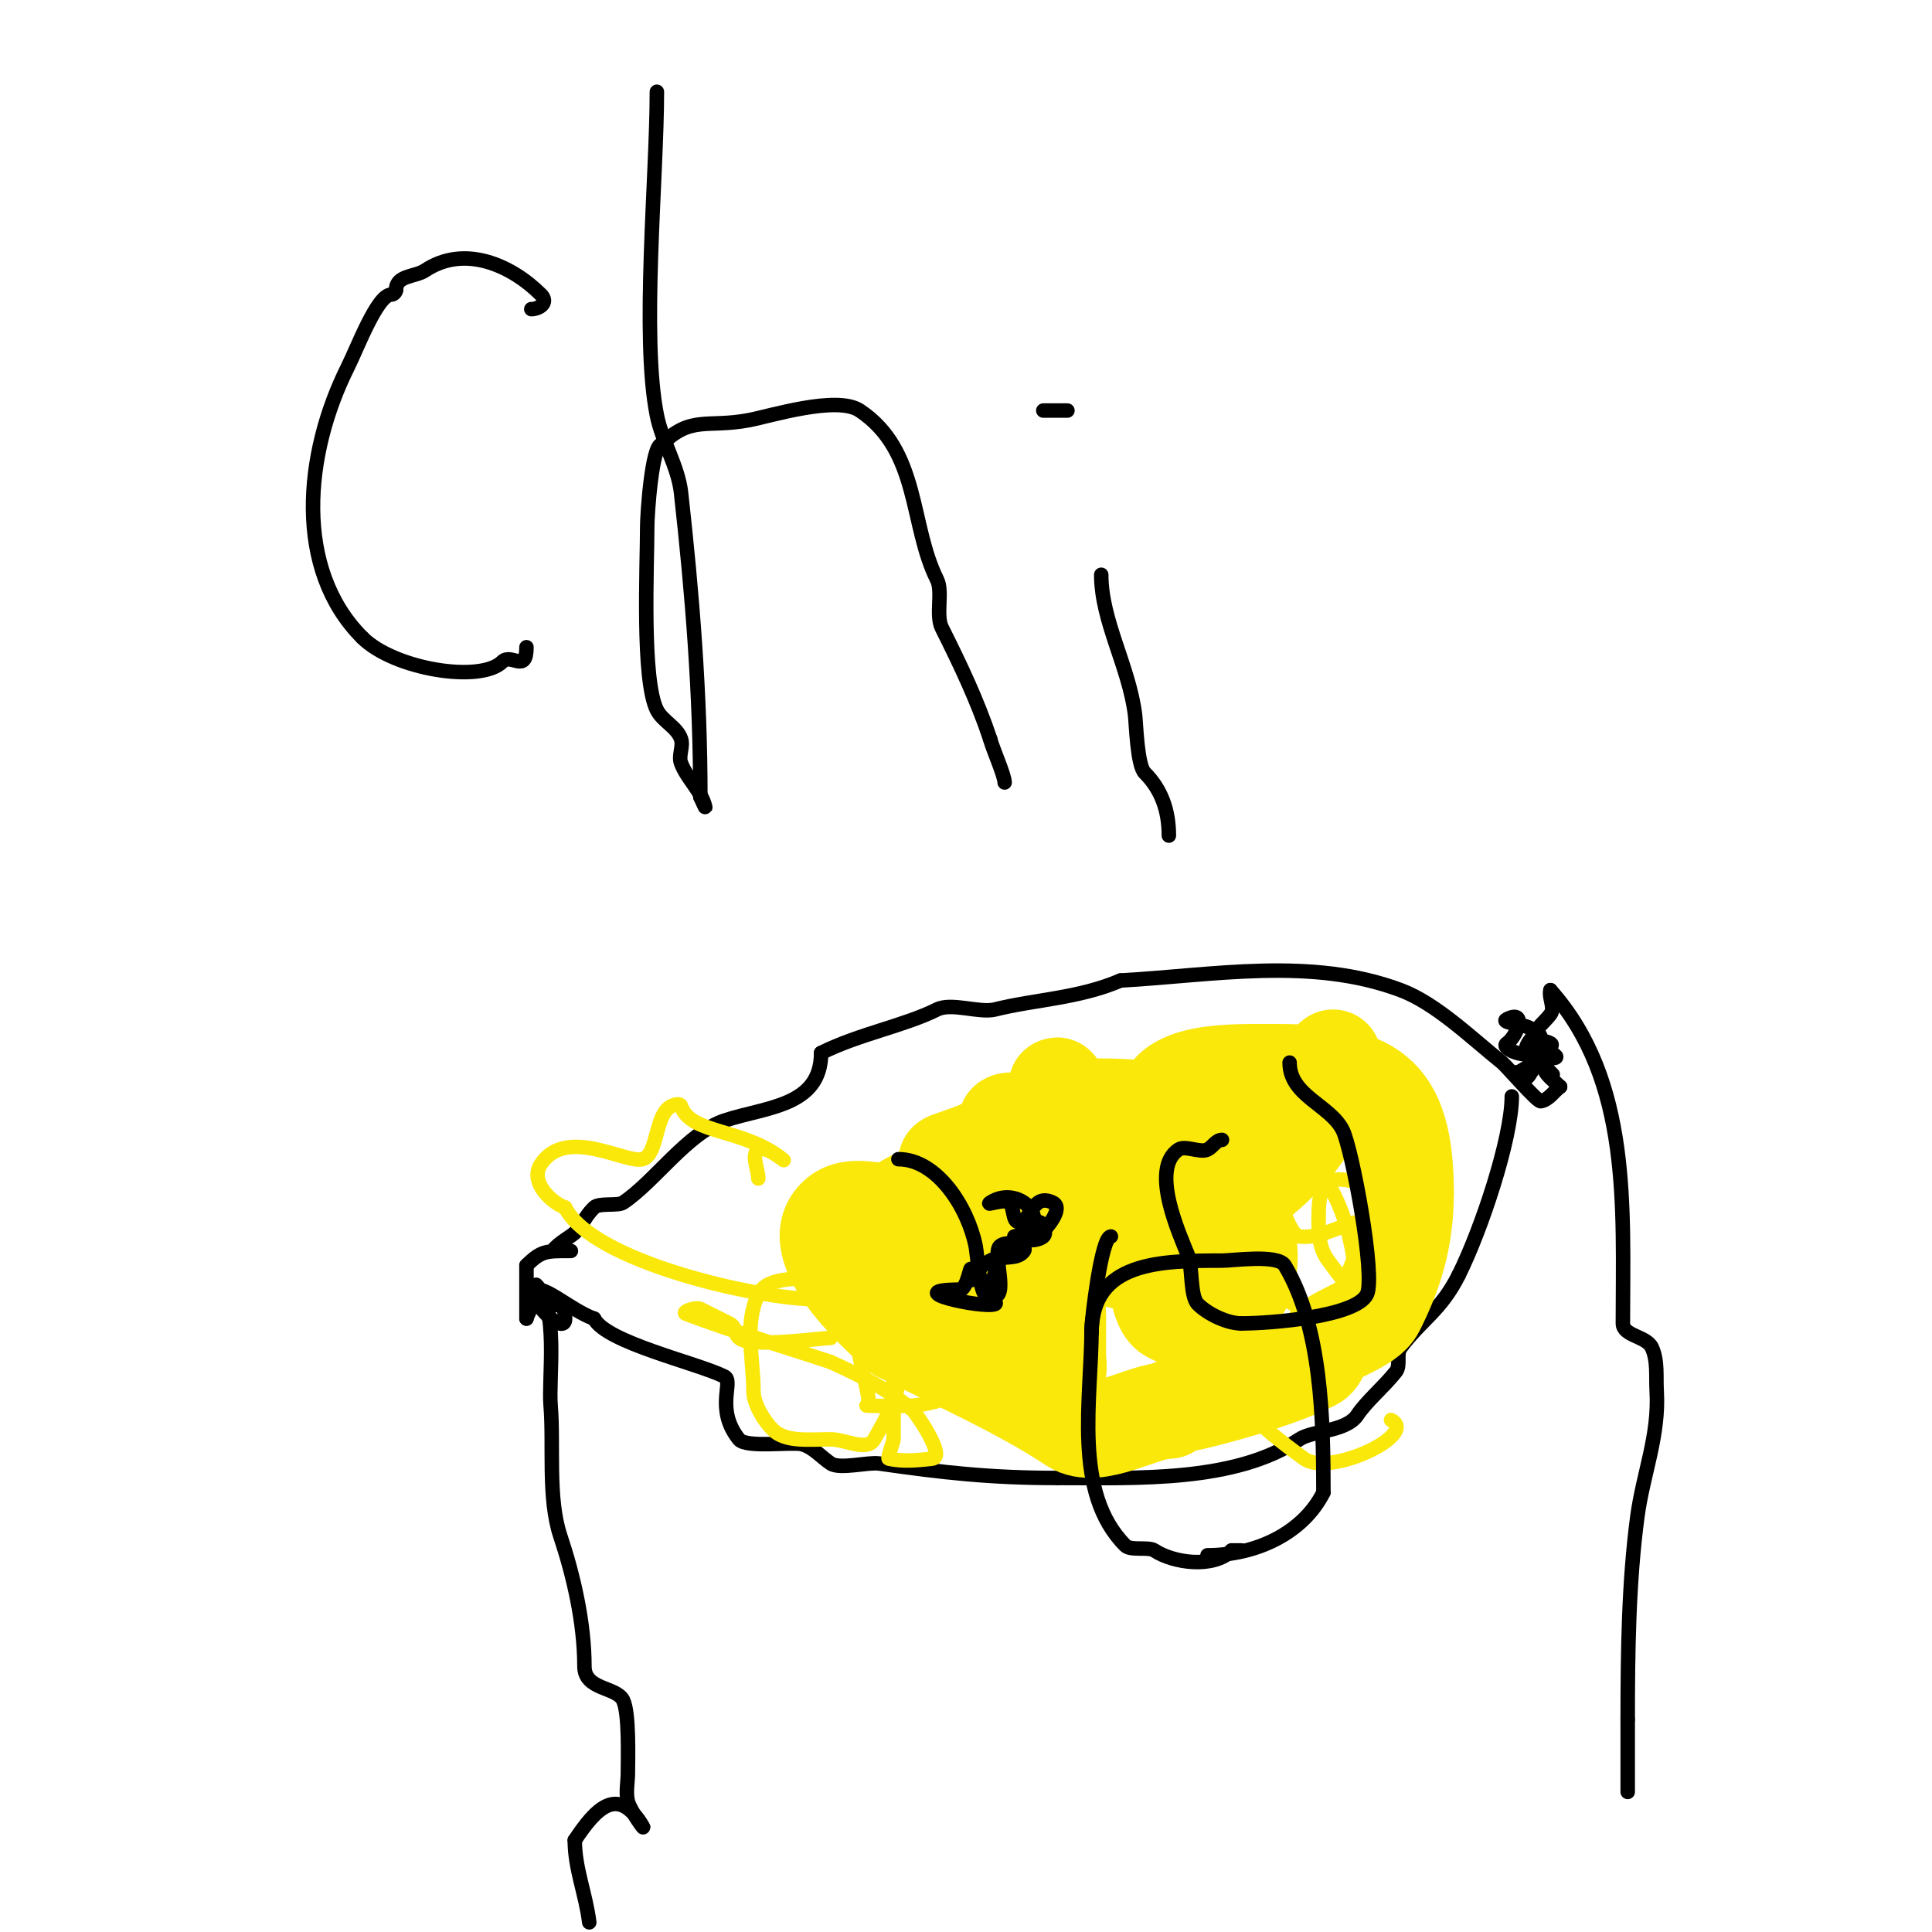 <svg viewBox='0 0 400 400' version='1.1' xmlns='http://www.w3.org/2000/svg' xmlns:xlink='http://www.w3.org/1999/xlink'><g fill='none' stroke='#000000' stroke-width='3' stroke-linecap='round' stroke-linejoin='round'><path d='M313,227c0,8.659 -6.32,27.64 -11,37'/><path d='M302,264c-3.658,7.315 -7.583,9.11 -12,15c-1.02,1.36 0.062,3.673 -1,5c-2.634,3.292 -6.049,6.073 -8,9c-2.279,3.418 -9.186,3.124 -12,5c-13.345,8.896 -33.339,8 -50,8'/><path d='M219,306c-14.066,0 -23.86,-1.123 -37,-3c-2.306,-0.329 -8.118,1.254 -10,0c-2,-1.333 -3.668,-3.417 -6,-4c-2.087,-0.522 -11.536,0.83 -13,-1c-5.058,-6.322 -0.997,-11.998 -3,-13c-5.619,-2.809 -24.523,-7.046 -27,-12'/><path d='M123,273c-4.739,-1.58 -12,-8.314 -12,-5'/><path d='M111,268c0,5.811 6,-1.284 6,5c0,3.086 -5.085,-1.255 -6,-4c-0.108,-0.324 -2,3.665 -2,4'/><path d='M109,273c0,-3.667 0,-7.333 0,-11'/><path d='M109,262c3.09,-3.09 4.138,-3 9,-3c1,0 -2,0 -3,0c-1.414,0 1.823,-2.216 3,-3c2.733,-1.822 2.347,-3.347 5,-6c1.019,-1.019 4.903,-0.269 6,-1c6.572,-4.381 13.348,-14.449 21,-17c8.522,-2.841 20,-2.861 20,-14'/><path d='M170,218c7.882,-3.941 17.221,-5.61 24,-9c2.995,-1.498 8.798,0.801 12,0c8.361,-2.09 17.313,-2.277 26,-6'/><path d='M232,203c19.233,-1.068 39.472,-4.948 58,2c7.33,2.749 14.724,9.979 21,15c0.881,0.705 7.265,8.123 8,8c1.644,-0.274 2.667,-2 4,-3'/><path d='M323,225c-1,-1 -2.216,-1.823 -3,-3c-0.185,-0.277 0.764,-0.236 1,0c1.136,1.136 0.136,0.136 -1,-1c-1.179,-1.179 -3.542,-1.397 -4,-3c-0.41,-1.433 0.946,-2.946 2,-4c0.85,-0.85 1.279,2.039 2,3c0.566,0.754 2.894,1.702 2,2c-1.612,0.537 -3.543,-1.874 -5,-1c-1.143,0.686 0.943,3.057 0,4c-0.707,0.707 -4,0 -3,0c1.054,0 2.057,-1.471 3,-1c0.667,0.333 -1,2.745 -1,2c0,-1.054 0.609,-2.021 1,-3c0.496,-1.24 5.411,-3.295 4,-4c-2.459,-1.23 -0.665,1.11 -2,2c-3.077,2.051 -2,-2 -2,-2c0,0 0.555,1.63 0,2c-1.494,0.996 -6.494,-1.004 -5,-2c2.032,-1.354 4.281,-7.14 0,-5c-1.606,0.803 3.564,0.923 5,2c0.8,0.6 0,4 0,3c0,-2.404 2.558,-4.077 4,-6c1,-1.333 -0.404,-3.383 0,-5'/><path d='M321,205c16.753,18.847 15,45.017 15,69c0,2.603 4.909,2.636 6,5c1.265,2.741 0.823,5.987 1,9c0.547,9.302 -2.812,17.093 -4,26c-1.821,13.659 -2,28.175 -2,42'/><path d='M337,356c0,5 0,10 0,15'/><path d='M111,266c4.737,4.737 2.525,19.302 3,25c0.681,8.171 -0.628,19.117 2,27c2.717,8.152 5,17.901 5,27c0,4.917 6.596,4.192 8,7c1.318,2.635 1,12.182 1,15c0,2 -0.485,4.06 0,6c0.471,1.886 4,6.667 3,5c-5.117,-8.528 -9.669,-3.497 -14,3'/><path d='M119,381c0,5.893 2.248,10.986 3,17'/></g>
<g fill='none' stroke='#fae80b' stroke-width='3' stroke-linecap='round' stroke-linejoin='round'><path d='M157,244c0,-2 -1.562,-4.751 0,-6c1.402,-1.121 6.402,3.121 5,2c-8.094,-6.475 -19.032,-5.096 -21,-11c-0.211,-0.632 -1.404,-0.298 -2,0c-3.49,1.745 -2.703,10.101 -6,11c-3.438,0.938 -15.746,-6.88 -21,1c-2.511,3.767 2.352,8.117 5,9'/><path d='M117,250c5.625,11.251 40.105,19 52,19c3.603,0 12.708,1.469 16,-1c3.565,-2.674 0.812,-9 -3,-9'/><path d='M182,259c-4.553,0.911 -8.733,3.171 -13,5c-3.041,1.303 -9.94,-0.12 -12,4c-2.985,5.97 -1,13.325 -1,20c0,2.668 2.166,6.166 4,8c2.605,2.605 7.304,2 12,2c3,0 7.512,2.605 9,0c2.629,-4.6 6.44,-11.24 5,-17c-2.282,-9.129 -11.844,-19.222 -8,0c0.667,3.333 1.625,6.621 2,10'/><path d='M180,291c-3,0 6.009,0.23 9,0c8.756,-0.674 13.272,-5.585 21,-8c0.329,-0.103 14.997,0.99 13,-5c-1.509,-4.528 -8.402,-4.723 -13,-6c-4.03,-1.119 -17.902,-10.098 -22,-6c-4.916,4.916 -3,15.558 -3,22c0,3.333 0,6.667 0,10c0,0.382 -1.321,3.929 -1,4c2.929,0.651 6.018,0.331 9,0c2.971,-0.33 -3.416,-9.499 -4,-10c-4.992,-4.279 -11.015,-7.28 -17,-10'/><path d='M172,282c-10,-3.333 -20.144,-6.262 -30,-10c-0.986,-0.374 2.057,-1.471 3,-1c1.834,0.917 4.166,2.083 6,3c1.532,0.766 0.782,1.782 2,3c2.142,2.142 17.241,0 19,0'/><path d='M258,229c8.231,0 18.283,-1.572 26,1c4.521,1.507 4.277,9.383 5,13c1.775,8.874 -4.189,25.297 -15,28c-7.894,1.974 -13,-8.072 -13,-14'/><path d='M261,257c0,-5.999 -0.73,-16.204 3,-21c3.987,-5.126 24.949,-0.577 28,4c2.278,3.417 6.34,20.528 2,24c-3.499,2.799 -5.91,3.91 -9,7c-1.651,1.651 -9.339,-9.118 -10,-10c-2.015,-2.686 -2,-5.852 -2,-9'/><path d='M273,252c0,-8.675 2.391,-9.203 12,-6c2.734,0.911 -3.177,7 2,7c2,0 -4.051,-0.45 -6,0c-4.018,0.927 -7.909,3.511 -12,3c-2.515,-0.314 -6.34,-13.99 -5,-16c1.181,-1.771 8.319,1.046 9,2c6.49,9.086 8,19.227 8,30'/><path d='M281,272c0,8.32 -52.494,0.125 -11,30c5.328,3.836 23.873,-5.064 18,-8'/></g>
<g fill='none' stroke='#fae80b' stroke-width='20' stroke-linecap='round' stroke-linejoin='round'><path d='M210,232c-5.191,0 3.485,3 6,3c2.854,0 3.558,1.558 5,3c2.014,2.014 5.558,-1.535 8,-3'/><path d='M229,235c2.005,0 12.366,-0.098 13,-2c1.138,-3.414 -2.992,-6.18 3,-9c4.751,-2.236 13.139,-2 19,-2c19.561,0 27,3.432 27,25'/><path d='M291,247c0,9.782 -2.429,16.859 -6,24c-1.856,3.712 -9.587,5.173 -11,8c-0.537,1.075 -0.925,2.463 -2,3c-6.735,3.368 -16.607,6.152 -24,8c-1.311,0.328 -6,1.147 -6,2'/><path d='M242,292c-5.26,0 -14.978,6.348 -20,3c-10.378,-6.918 -23.938,-12.969 -36,-19'/><path d='M186,276c-2.047,-2.047 -19.93,-17.07 -13,-24c3.746,-3.746 9.864,0.352 13,-2c3.402,-2.551 9.117,-4.117 12,-7c2.862,-2.862 -4.731,-1.756 -1,-3c3.988,-1.329 14.08,-5.08 17,-8'/><path d='M214,232c-1.888,-3.776 22.884,-3.116 24,-2c8.261,8.261 24.165,20.423 20,35c-1.329,4.652 -10.932,10.379 -16,7c-2.989,-1.993 -3.345,-13.301 -2,-17c2.439,-6.707 8.429,-9.668 13,-15'/><path d='M253,240c4.024,-5.03 10.25,-14.125 16,-17c2.668,-1.334 4.519,-0.037 6,-3c0.211,-0.422 1,-1 1,-1c0,0 -3.484,11.574 -5,14c-5.788,9.261 -20.331,21.334 -32,19c-1.136,-0.227 -12.164,-2.836 -9,-6c1.667,-1.667 5.333,0.667 7,-1c1,-1 -1.787,-2.272 -3,-3c-1.827,-1.096 -6.382,0.426 -8,-2c-1.875,-2.813 -4.025,-9.025 -6,-11c-0.972,-0.972 -1.615,-5.229 -1,-4c1.045,2.091 2.43,6.718 3,9'/><path d='M222,234c2.667,6.667 5.641,13.218 8,20c0.854,2.455 -1.72,5.14 2,7c0.894,0.447 0.479,-2.122 0,-3c-1.596,-2.926 -5.493,-4.705 -6,-8c-0.325,-2.11 2.491,-3.491 4,-5c0.236,-0.236 -1.333,0 -1,0c1.7,0 3.333,1.333 5,1c1.034,-0.207 4,-0.667 3,-1c-3.305,-1.102 -21.151,6.289 -25,8c-2.603,1.157 -8,3 -8,3c0,0 10.35,2.512 11,3c3.657,2.743 4,8.704 4,14'/><path d='M219,273c0,2.667 0,5.333 0,8c0,1.057 0.707,3.431 -1,4c-1.265,0.422 -2.762,-0.495 -4,0c-9.059,3.624 -5.553,-10.277 -11,-13c-5.095,-2.548 -17,1.987 -17,-10'/><path d='M186,262c4.623,-9.246 11.163,-6.803 20,-6c3.09,0.281 10,-1.968 10,2'/></g>
<g fill='none' stroke='#000000' stroke-width='3' stroke-linecap='round' stroke-linejoin='round'><path d='M186,240c8.059,0 14.406,10.03 16,18c0.303,1.514 0.886,9.443 2,10c5.907,2.953 1.176,-8.176 3,-10c1.202,-1.202 5.943,-0.414 5,1c-1.346,2.019 -4.87,0.838 -7,2c-4.471,2.439 -4,6.604 -4,2c0,-1.491 -0.667,3.333 -2,4'/><path d='M199,267c-13.572,0 4.565,3.974 7,3c0.692,-0.277 -1.082,-1.259 -1,-2c0.268,-2.412 0.996,-4.791 2,-7c0.72,-1.585 5,-4 5,-4c0,0 -2.647,0.162 -2,0c1.967,-0.492 4.417,0.267 6,-1c0.823,-0.658 0.054,-3 -1,-3c-1,0 -0.707,3.707 0,3c1.795,-1.795 5.271,-5.865 3,-7c-4.308,-2.154 -4.54,4 -7,4c-1.491,0 -0.946,-2.946 -2,-4c-0.943,-0.943 -5.109,0.74 -4,0c6.254,-4.169 13.935,4.766 5,7'/><path d='M267,220c0,6.881 8.387,8.775 11,14c1.902,3.804 6.877,30.246 5,34c-2.305,4.61 -19.94,6 -26,6'/><path d='M257,274c-2.871,0 -6.887,-1.887 -9,-4c-1.642,-1.642 -1.088,-7.719 -2,-10c-1.783,-4.459 -8,-18 -2,-22c1.388,-0.925 4.496,0.752 6,0c1.075,-0.537 1.798,-2 3,-2'/><path d='M226,276c0,-14.85 14.167,-15 27,-15c2.266,0 11.584,-1.36 13,1c7.66,12.766 8,32.132 8,47'/><path d='M274,309c-4.142,8.284 -13.763,13 -24,13'/><path d='M230,256c-2.013,0 -4,17.492 -4,19c0,14.583 -3.977,34.023 7,45c1.096,1.096 4.789,0.193 6,1c3.911,2.607 12.231,3.769 16,0'/><path d='M255,321c0.667,0 1.333,0 2,0'/><path d='M110,64c1.599,0 3.692,-1.308 2,-3c-6.156,-6.156 -15.868,-10.421 -24,-5c-2.039,1.359 -6,0.953 -6,4'/><path d='M82,60c0,0.471 -0.529,1 -1,1c-2.888,0 -6.988,10.977 -9,15c-9.031,18.063 -11.14,41.86 3,56'/><path d='M75,132c6.597,6.597 24.533,9.467 29,5c1.862,-1.862 5,2.572 5,-3'/><path d='M136,19c0,17.73 -3.267,50.665 0,67c1.093,5.465 4.396,10.564 5,16c2.348,21.132 4,41.601 4,63'/><path d='M145,165c0.333,0.667 1.181,2.723 1,2c-0.832,-3.329 -3.795,-5.787 -5,-9c-0.585,-1.561 0.527,-3.419 0,-5c-0.823,-2.47 -3.836,-3.671 -5,-6c-3.152,-6.304 -2,-29.869 -2,-38c0,-2.479 0.964,-17 3,-17'/><path d='M137,92c6.016,-6.016 9.424,-3.392 18,-5c4.465,-0.837 18.232,-5.179 23,-2c12.449,8.299 10.34,23.68 16,35c1.248,2.496 -0.31,7.381 1,10c3.795,7.59 7.31,14.931 10,23'/><path d='M205,153c0.498,1.99 3,7.516 3,9'/><path d='M228,119c0,9.571 5.747,18.974 7,29c0.222,1.777 0.442,10.442 2,12c3.421,3.421 5,7.738 5,13'/><path d='M216,85c1.667,0 3.333,0 5,0'/></g>
</svg>